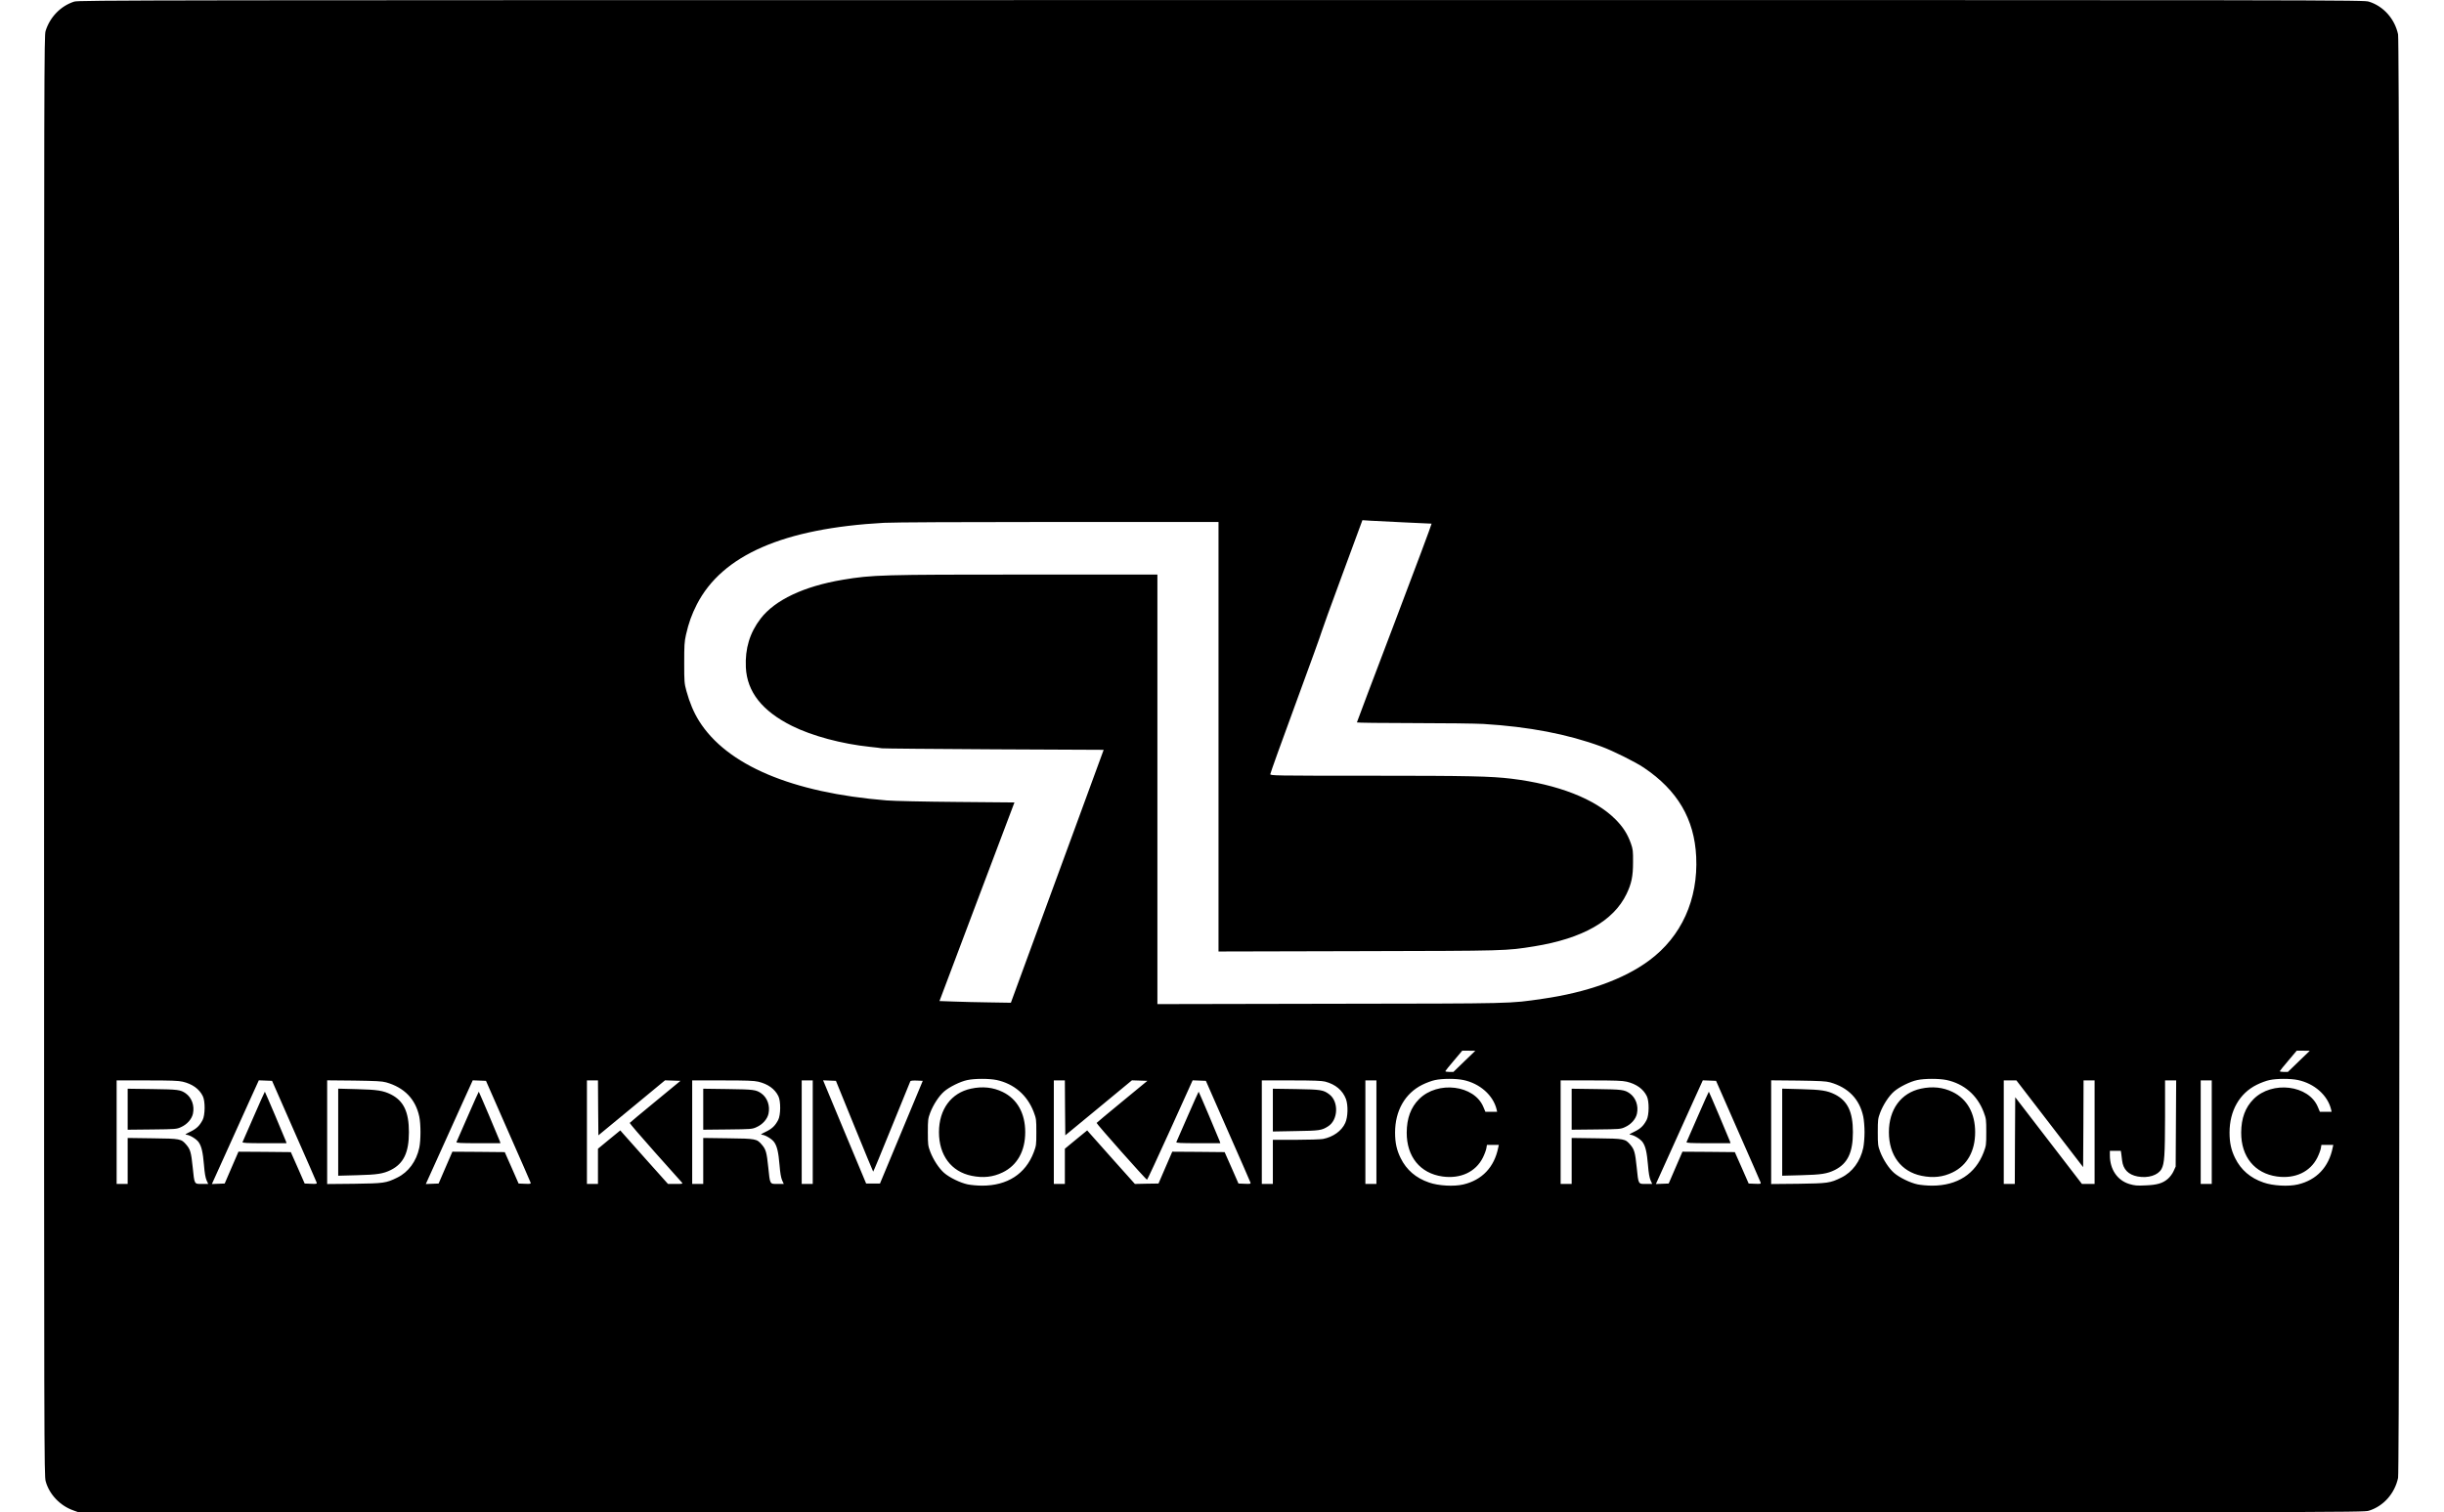 <?xml version="1.0" encoding="UTF-8"?> <svg xmlns="http://www.w3.org/2000/svg" height="2376" viewBox="40.5 0 2775.2 1782" width="2879pt"><path d="m76 1.9c-15.9 5.1-28.6 18.2-33.7 34.6-1.7 5.8-1.8 34-1.8 854 0 825.1.1 848.2 1.9 854.8 4.2 15.4 16.9 28.8 32.5 34.3l6.6 2.4h1345.6c1334.7 0 1345.7 0 1352-2 17.2-5.3 30.5-20.3 34.4-38.7 2.2-10.4 2.2-1690.4 0-1700.8-3.9-18.3-17.2-33.2-34.2-38.5-6.5-2-7.2-2-1352.2-1.9-1282.8 0-1345.9.1-1351.1 1.8zm1566.8 613.6c17.3.8 31.7 1.5 32.2 1.5.4 0-19.2 52.5-43.6 116.7s-44.4 117-44.4 117.5c0 .4 29.8.8 66.3.8 36.4 0 73.6.5 82.7 1 53.9 3.3 98.8 11.9 138.9 26.6 13.4 4.9 40 18.1 50.1 24.9 39.7 26.7 59.6 60.5 61.7 105 2.4 50.3-17.4 94.1-55.3 122.1-29.7 22.1-73.4 37.8-125.9 45.3-39.7 5.7-29 5.5-249.7 5.8l-203.8.4v-506.1h-153.7c-170.9 0-182 .3-216.8 6.1-45.9 7.7-80 23.8-96.9 45.8-12.8 16.7-18.4 35.2-17.4 57.4 1.4 28.9 19.2 51.5 54.3 69 23.9 11.9 58.7 21.2 92 24.7 6.1.6 12.4 1.4 14 1.7 1.7.3 61.1.8 132.1 1.2l129.1.6-33.9 92.5c-18.7 50.9-43.3 117.9-54.7 149l-20.7 56.5-25-.4c-13.7-.2-32.6-.6-42-1l-17.1-.6 44.1-117 44.2-117-68.1-.6c-37.4-.3-74.5-1.1-82.5-1.8-111.5-9-188.3-41.6-220.9-93.6-6.3-10.1-11.1-21.5-14.9-35.3-2.5-9.2-2.6-11-2.6-33.2 0-20.5.2-24.7 2.1-33.2 3.2-14 6.7-23.7 12.8-35.7 29.9-58.1 102.1-89.6 220.5-96.1 11.2-.6 92.1-1 206.3-1h187.7v506.1l164.3-.4c176.9-.4 173.9-.3 207.7-5.7 56.8-9.2 93.3-29.9 108.6-61.6 5.9-12.3 7.7-20.9 7.7-37.4.1-13.2-.1-15.2-2.5-22.1-4-11.3-9.2-19.4-18.2-28.5-24-24.1-67.8-41.2-122.6-47.9-24.4-2.9-49.8-3.5-166.2-3.5-114.4 0-117.8-.1-117.8-1.9 0-1 13.5-38.7 30.1-83.7 16.6-45.1 30.2-82.8 30.3-83.9.2-1.1 11-31.2 24.2-66.8l23.9-64.8 9 .6c5 .3 23.1 1.2 40.3 2zm70.8 635-12.9 12.5h-4.9c-2.7 0-4.8-.4-4.6-.9.2-.6 4.7-6.2 10.1-12.5l9.8-11.6h7.7l7.7.1zm983 0-12.9 12.5h-4.9c-2.7 0-4.8-.4-4.6-.9.2-.6 4.7-6.2 10.1-12.5l9.8-11.6h7.7l7.7.1zm-1534.1 22c20.6 4.4 36.2 17.8 43.8 37.7 3 8 3.1 8.8 3.1 23.8s-.1 15.8-3.1 23.8c-9.7 25.4-31 39.2-60.8 39.2-5.5 0-13.1-.7-17-1.5-8.6-1.8-21.4-8-27.7-13.5-6.1-5.3-12.8-15.6-16.4-25-2.6-7-2.8-8.4-2.8-23s.2-16 2.8-23c3.6-9.4 10.3-19.7 16.4-25s19-11.7 27.2-13.4c8.6-1.9 25.8-1.9 34.5-.1zm549.8 0c19.6 4.1 35.2 17.9 39.3 34.7l.6 2.8h-13.8l-2.4-5.7c-10.7-25.9-53.8-31.2-75.7-9.3-9.8 9.8-14.5 22.6-14.6 39.5-.1 28.4 15.9 48 42.1 51.7 21.3 3 39.2-5.4 47.6-22.2 1.9-3.8 3.7-8.7 4.1-10.9l.7-4.1h14l-.7 3.2c-4.6 23-19 38.2-41.1 43.4-11 2.6-29.4 1.6-40.4-2.3-15.5-5.3-26.6-14.9-33.4-28.7-4.7-9.5-6.6-18.1-6.6-30.2 0-25.6 11.7-46.2 32.1-56.3 4.6-2.3 11.3-4.8 14.9-5.5 8.6-1.9 24.8-1.9 33.3-.1zm569.2 0c20.6 4.4 36.2 17.8 43.8 37.7 3 8 3.1 8.8 3.1 23.8s-.1 15.8-3.1 23.8c-9.7 25.4-31 39.2-60.8 39.2-5.5 0-13.1-.7-17-1.5-8.6-1.8-21.4-8-27.7-13.5-6.1-5.3-12.8-15.6-16.4-25-2.6-7-2.8-8.4-2.8-23s.2-16 2.8-23c3.6-9.4 10.3-19.7 16.4-25s19-11.7 27.2-13.4c8.6-1.9 25.8-1.9 34.5-.1zm413.8 0c19.6 4.1 35.2 17.9 39.3 34.7l.6 2.8h-13.8l-2.4-5.7c-10.7-25.9-53.8-31.2-75.7-9.3-9.8 9.8-14.5 22.6-14.6 39.5-.1 28.4 15.9 48 42.1 51.7 21.3 3 39.2-5.4 47.6-22.2 1.9-3.8 3.7-8.7 4.1-10.9l.7-4.1h14l-.7 3.2c-4.6 23-19 38.2-41.1 43.4-11 2.6-29.4 1.6-40.4-2.3-15.5-5.3-26.6-14.9-33.4-28.7-4.7-9.5-6.6-18.1-6.6-30.2 0-25.6 11.7-46.2 32.1-56.3 4.6-2.3 11.3-4.8 14.9-5.5 8.6-1.9 24.8-1.9 33.3-.1zm-2491.5 2c11.4 2.7 19.5 8.5 23.7 17 3 6 2.8 22.4-.2 28.1-3.7 7-7.2 10.3-14.6 13.9-5.2 2.5-6.5 3.5-4.7 3.5 3.9.1 12.2 5.1 14.7 8.9 3.4 5 4.9 11.8 6.2 26.9.7 9.1 1.7 14.7 3 17.8l2 4.4h-7.5c-9.1 0-8.7.7-10.8-19.7-1.8-17.5-2.8-21-7.5-26.5-6-7-6.9-7.2-39.8-7.6l-29.3-.4v54.2h-13v-122h35.8c28 0 37.1.3 42 1.5zm131.2 58c14.3 32.4 26.3 59.8 26.6 60.8.5 1.6-.1 1.8-6.8 1.5l-7.3-.3-8.1-18.5-8.2-18.5-30.8-.3-30.9-.2-8.1 18.7-8.1 18.8-7.6.3-7.5.3 16.2-35.8c8.9-19.7 21.4-47.2 27.6-61.1l11.5-25.3 7.8.3 7.8.3zm108.5-57.2c21.4 6.1 34.6 19.7 39 40.3 1.9 8.9 1.9 27.9 0 36.8-3.4 15.9-12.8 28.7-25.9 35.1-13.2 6.5-15.8 6.8-50.8 7.3l-31.8.3v-122.2l31.8.3c25.9.4 32.8.7 37.7 2.1zm143.5 57.2c14.3 32.4 26.3 59.8 26.6 60.8.5 1.6-.1 1.8-6.8 1.5l-7.3-.3-8.1-18.5-8.2-18.5-30.8-.3-30.9-.2-8.1 18.7-8.1 18.8-7.6.3-7.5.3 16.2-35.8c8.9-19.7 21.4-47.2 27.6-61.1l11.5-25.3 7.8.3 7.8.3zm106.2-27.1.3 32.3 39.3-32.4 39.2-32.4 9.1.3 9.1.3-29.6 24.4c-16.3 13.4-29.9 24.7-30.2 25.2-.2.4 13.1 16 29.7 34.6s30.9 34.6 31.7 35.5c1.4 1.7 1 1.8-7.4 1.8h-8.9l-25.5-28.5c-14-15.7-26.7-29.9-28.1-31.6l-2.6-3-13.2 10.8-13.1 10.8v41.5h-13v-122h13zm188.6-30.9c11.4 2.7 19.5 8.5 23.7 17 3 6 2.8 22.4-.2 28.1-3.7 7-7.2 10.3-14.6 13.9-5.2 2.5-6.5 3.5-4.7 3.5 3.9.1 12.2 5.1 14.7 8.9 3.4 5 4.9 11.8 6.2 26.9.7 9.1 1.7 14.7 3 17.8l2 4.4h-7.5c-9.1 0-8.7.7-10.8-19.7-1.8-17.5-2.8-21-7.5-26.5-6-7-6.9-7.2-39.8-7.6l-29.3-.4v54.2h-13v-122h35.8c28 0 37.1.3 42 1.5zm64.2 59.5v61h-13v-122h13zm49-7.2c12 29.3 21.9 53.5 22.2 53.7.2.2 10-23.4 21.8-52.6 11.8-29.1 21.7-53.4 22-54 .4-.6 3.6-.9 7.7-.7l6.9.3-25.2 60.5-25.2 60.5h-16.3l-25.4-60.8-25.3-60.8 7.5.3 7.6.3zm248.2-21.4.3 32.3 39.3-32.4 39.2-32.4 9.1.3 9.1.3-29.6 24.4c-16.3 13.4-29.9 24.7-30.2 25.2-.5.8 58.1 66.9 59.4 66.9.4 0 12.6-26.3 27.2-58.5l26.5-58.6 7.8.3 7.8.3 25.9 59c14.3 32.4 26.3 59.8 26.6 60.8.5 1.6-.1 1.8-6.8 1.5l-7.3-.3-8.1-18.5-8.2-18.5-30.8-.3-30.9-.2-8.1 18.7-8.1 18.8-13.9.2-13.9.3-25.5-28.5c-14-15.7-26.7-29.9-28.1-31.6l-2.6-3-13.2 10.8-13.1 10.8v41.5h-13v-122h13zm306.4-31c12.2 3.2 20.6 10.3 24.5 20.5 2.7 7.4 2.4 21.2-.8 28.2-4.2 9.4-14.3 16.6-26.3 18.9-2.9.5-17.4 1-32.1 1h-26.9v52h-13v-122h34.8c26.2 0 36 .4 39.8 1.4zm60.4 59.6v61h-13v-122h13zm294.8-59.5c11.4 2.7 19.5 8.5 23.7 17 3 6 2.8 22.4-.2 28.1-3.7 7-7.2 10.3-14.6 13.9-5.2 2.5-6.5 3.5-4.7 3.5 3.9.1 12.2 5.1 14.7 8.9 3.4 5 4.9 11.8 6.2 26.9.7 9.1 1.7 14.7 3 17.8l2 4.4h-7.5c-9.1 0-8.7.7-10.8-19.7-1.8-17.5-2.8-21-7.5-26.5-6-7-6.9-7.2-39.8-7.6l-29.3-.4v54.2h-13v-122h35.8c28 0 37.1.3 42 1.5zm131.2 58c14.3 32.4 26.3 59.8 26.6 60.8.5 1.6-.1 1.8-6.8 1.5l-7.3-.3-8.1-18.5-8.2-18.5-30.8-.3-30.9-.2-8.1 18.7-8.1 18.8-7.6.3-7.5.3 16.2-35.8c8.9-19.7 21.4-47.2 27.6-61.1l11.5-25.3 7.8.3 7.8.3zm108.5-57.2c21.4 6.1 34.6 19.7 39 40.3.8 3.8 1.5 12.1 1.5 18.4s-.7 14.6-1.5 18.4c-3.4 15.9-12.8 28.7-25.9 35.1-13.2 6.5-15.8 6.8-50.8 7.3l-31.8.3v-122.2l31.8.3c25.9.4 32.8.7 37.7 2.1zm258.7 48.8 39.3 51.1.3-51.1.2-51.1h13v122h-14.9l-39.3-51.1-39.3-51.1-.3 51.1-.2 51.1h-13v-122h14.9zm148.6-.4-.3 50.8-2.4 5.3c-1.3 3-4.2 6.9-6.7 9.1-6.1 5.3-12.7 7.3-26.6 7.8-10 .5-12.6.2-18.8-1.6-14.2-4.3-23-17.2-23-33.9v-5.2h12.9l.5 3.2c.3 1.8.7 5.4 1 8.1 1.2 10.5 7.3 16.8 18.3 18.9 12.3 2.3 24-1.4 28.1-8.8 3.5-6.5 4.1-15.8 4.2-61.7v-42.7h13.1zm42.2 10.3v61h-13v-122h13z"></path><path d="m1132.5 1282.7c-23.5 5-37.8 24.5-37.8 51.3 0 27.2 14.4 46.5 38.5 51.4 13.6 2.8 25.2 1.5 36.5-4 17.2-8.3 26.6-25.2 26.6-47.4s-9.4-39.1-26.6-47.4c-11.3-5.5-23.7-6.8-37.2-3.9zm1119 0c-23.5 5-37.8 24.5-37.8 51.3 0 27.2 14.4 46.5 38.5 51.4 13.6 2.8 25.2 1.5 36.5-4 17.2-8.3 26.6-25.2 26.6-47.4s-9.4-39.1-26.6-47.4c-11.3-5.5-23.7-6.8-37.2-3.9zm-2112.5 24.3v24.1l28.8-.3c27.7-.3 28.9-.4 33.9-2.7 7.3-3.2 12.8-9.5 14.2-15.9 2-9.5-1.4-18.9-8.6-24-6.2-4.2-8.7-4.6-39-5l-29.3-.4zm148.6 8.3c-7.1 16-13 29.8-13.3 30.4-.4 1 5.1 1.3 25.7 1.3h26.1l-.6-2.1c-.8-2.5-24.4-58.1-24.9-58.6-.1-.2-6 12.9-13 29zm99.4 18.7v51.3l22.3-.6c23.8-.6 30.7-1.7 39.8-6.2 15-7.6 21.2-20.6 21.2-44.5s-6.2-36.9-21.2-44.5c-9.1-4.5-16-5.6-39.8-6.2l-22.3-.6zm152.6-18.7c-7.1 16-13 29.8-13.3 30.4-.4 1 5.1 1.3 25.7 1.3h26.1l-.6-2.1c-.8-2.5-24.4-58.1-24.9-58.6-.1-.2-6 12.9-13 29zm277.4-8.3v24.1l28.8-.3c27.7-.3 28.9-.4 33.9-2.7 7.3-3.2 12.8-9.5 14.2-15.9 2-9.5-1.4-18.9-8.6-24-6.2-4.2-8.7-4.6-39-5l-29.3-.4zm570.6 8.3c-7.1 16-13 29.8-13.3 30.4-.4 1 5.1 1.3 25.7 1.3h26.1l-.6-2.1c-.8-2.5-24.4-58.1-24.9-58.6-.1-.2-6 12.9-13 29zm100.4-7.3v25.2l26.8-.5c28.3-.4 30.8-.8 38.3-5.6 11.9-7.5 12.7-29.1 1.5-37.6-7.1-5.4-10-5.8-39.3-6.3l-27.3-.4zm352-1v24.1l28.8-.3c27.7-.3 28.9-.4 33.9-2.7 7.3-3.2 12.8-9.5 14.2-15.9 2-9.5-1.4-18.9-8.6-24-6.2-4.2-8.7-4.6-39-5l-29.3-.4zm148.6 8.3c-7.1 16-13 29.8-13.3 30.4-.4 1 5.1 1.3 25.7 1.3h26.1l-.6-2.1c-.8-2.5-24.4-58.1-24.9-58.6-.1-.2-6 12.9-13 29zm99.4 18.7v51.3l22.3-.6c23.8-.6 30.7-1.7 39.8-6.2 15-7.6 21.2-20.6 21.2-44.5s-6.2-36.9-21.2-44.5c-9.1-4.5-16-5.6-39.8-6.2l-22.3-.6z"></path></svg> 